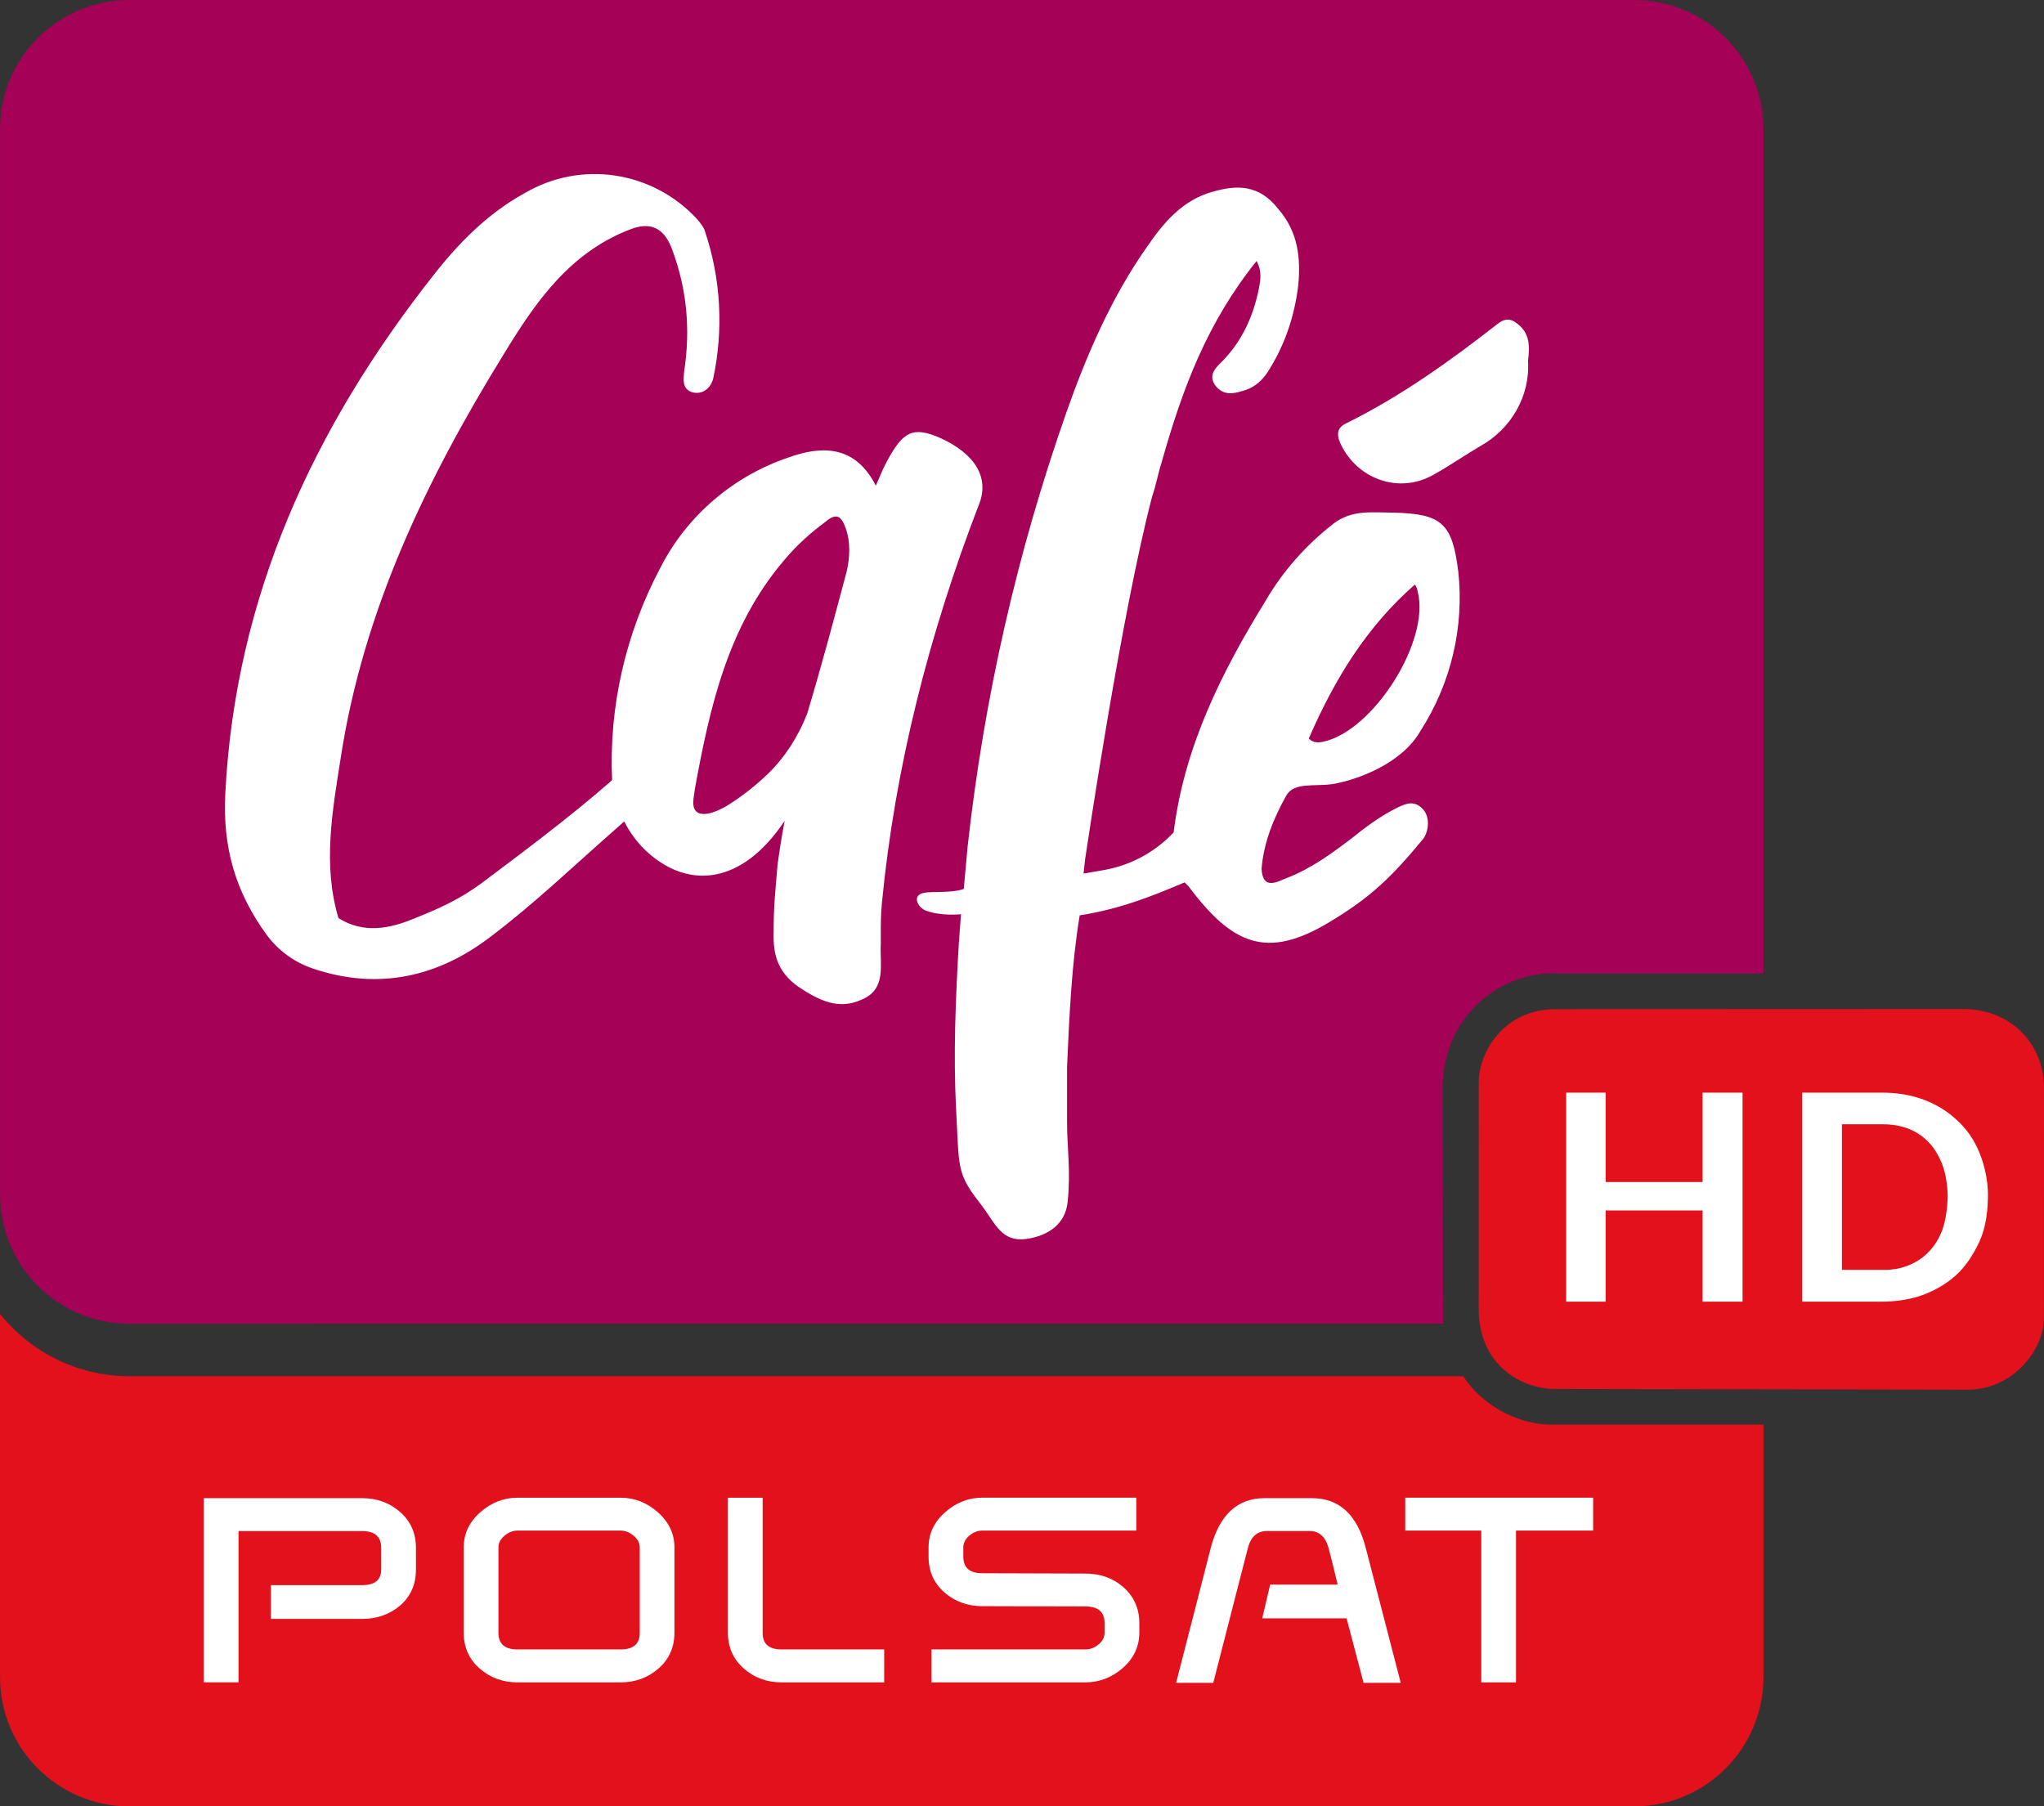 <?xml version="1.0" encoding="UTF-8" standalone="no"?>
<!-- Created with Inkscape (http://www.inkscape.org/) -->

<svg
   width="271.262mm"
   height="239.74mm"
   viewBox="0 0 1025.242 906.104"
   version="1.1"
   id="svg1"
   xml:space="preserve"
   inkscape:version="1.3.2 (091e20e, 2023-11-25, custom)"
   sodipodi:docname="Polsat Cafe HD (2020).svg"
   xmlns:inkscape="http://www.inkscape.org/namespaces/inkscape"
   xmlns:sodipodi="http://sodipodi.sourceforge.net/DTD/sodipodi-0.dtd"
   xmlns="http://www.w3.org/2000/svg"
   xmlns:svg="http://www.w3.org/2000/svg"><rect x="0" y="0" width="1025.242" height="906.104" fill="#333333" stroke="none"/><sodipodi:namedview
     id="namedview1"
     pagecolor="#ffffff"
     bordercolor="#000000"
     borderopacity="0.25"
     inkscape:showpageshadow="2"
     inkscape:pageopacity="0.0"
     inkscape:pagecheckerboard="0"
     inkscape:deskcolor="#d1d1d1"
     inkscape:document-units="mm"
     inkscape:zoom="0.3403232"
     inkscape:cx="543.60091"
     inkscape:cy="533.31657"
     inkscape:window-width="1440"
     inkscape:window-height="837"
     inkscape:window-x="-8"
     inkscape:window-y="-8"
     inkscape:window-maximized="1"
     inkscape:current-layer="svg1" /><defs
     id="defs1"><clipPath
       clipPathUnits="userSpaceOnUse"
       id="clipPath28516"><path
         inkscape:connector-curvature="0"
         d="m 310.731,395.753 h 36.335 v 32.956 h -36.335 z"
         id="path28518" /></clipPath></defs><g
     id="layer5"
     inkscape:label="Layer 3"
     style="display:inline"
     transform="translate(-0.5,-0.5)"><path
       d="m 2.045,-0.247 c -0.649,0 -1.297,0.393 -1.607,0.883 L -23.895,0.636 c -0.954,0 -1.805,0.445 -2.361,1.137 v -6.628 c 0,-1.301 1.057,-2.357 2.361,-2.357 h 27.45 c 1.303,0 2.36,1.056 2.36,2.357 v 4.608 z"
       style="fill:#e2111c;fill-opacity:1;fill-rule:nonzero;stroke:none"
       id="path1"
       inkscape:connector-curvature="0"
       sodipodi:nodetypes="ccscsssscc"
       transform="matrix(27.494,0,0,-27.494,722.394,708.314)" /><path
       d="m 1.7,4.156 c -0.03,1.44 1.076,2.177 1.953,2.188 0.01,0.001 0.022,0.001 0.035,0 L 7.555,6.344 V 21.75 c 0,1.3 -1.057,2.355 -2.361,2.355 h -27.449 c -1.304,0 -2.361,-1.055 -2.361,-2.355 V 2.311 c 0,-1.302 1.057,-2.357 2.361,-2.357 l 23.965,0.001"
       style="fill:#a50156;fill-opacity:1;fill-rule:nonzero;stroke:none"
       id="path2"
       inkscape:connector-curvature="0"
       sodipodi:nodetypes="ccccssssscc"
       transform="matrix(27.494,0,0,-27.494,677.314,663.254)" /><path
       class="st1"
       d="m 154.1,104 c -2.3,8.6 -4.6,17.3 -7.2,25.9 -1.6,4.1 -4,7.9 -7.2,11 -2.4,2.3 -5,4.3 -7.8,6 -1.4,0.7 -3.2,1.6 -4.7,1.1 -1.6,-0.7 -0.9,-2.9 -0.7,-4.6 2.7,-14.8 6,-29.4 16.1,-41.3 2.3,-2.8 4.9,-5.1 7.6,-7.1 2.2,-1.9 3,-0.8 3.7,1.1 0.9,2.5 0.8,5.2 0.2,7.9 m 17,-24.3 c -4.9,-2.1 -6.7,-1.3 -9.7,4.3 -0.7,1.3 -1.1,2.3 -2,4.4 -3.7,-7.3 -9.7,-7.4 -16,-5.1 -10,3.4 -18.4,10.6 -23.2,20 -6.3,11.9 -9.4,25.2 -8.8,38.7 -7.4,6.5 -16.1,13 -23.7,18.7 -3.8,2.8 -7.3,4.5 -12.4,6.5 C 71,169 66.2,170 61.6,167.1 58.7,157.4 60.5,147.6 62,138 66.1,111.2 77.6,87.3 91.6,64.6 c 5.6,-9.2 12,-18.8 23.5,-23 4,-1.4 6.1,0.6 7.3,4 2.6,7.1 3.3,14.3 2.1,22.1 -0.1,1.4 -0.4,3.1 1.5,3.7 2,0.5 3.4,-0.9 3.8,-2.5 1.9,-8.9 1.4,-18.2 -1.5,-26.8 -0.2,-0.8 -1,-1.7 -1.5,-2.3 -8.1,-8.7 -21.1,-10.7 -31.4,-4.6 -6.7,3.7 -12,9.1 -16.6,15 -21.8,27.7 -36,58.5 -37.8,94.3 -0.5,9.8 1.9,17.9 7.5,25.6 2.2,3 5.2,5.1 8.5,6.2 11.9,4 22.8,1.5 32.4,-5.9 7.8,-5.9 14.9,-12.7 22.3,-19.2 l 1.9,-1.7 c 1,2 2.4,3.8 3.6,5 7.9,7.7 17.9,6.5 25.6,-5.1 -0.6,3.2 -1.1,6.5 -1.3,8.1 -0.4,5 -0.7,7.1 -0.7,12.3 -0.1,3.9 0.7,7.1 4.5,9.8 3.8,2.5 7.3,4.3 11.6,2.3 4.5,-1.9 3.2,-6.4 3.4,-10 v -1.5 c 0,-2 0,-3.8 0.2,-6 2.4,-24.8 8.6,-49 17.6,-72.4 2.1,-5 -0.6,-9.4 -7,-12.3 M 276,58.8 c -1.3,-1 -2.4,-0.7 -3.5,0.2 -8.6,6.7 -17.5,13.1 -27.4,18 -1.5,0.7 -2,1.7 -1.2,3.6 3,6.6 10.7,9.4 17,5.8 2.9,-1.6 5.6,-3.5 8.5,-5.2 5.6,-3.1 9.1,-9.1 8.7,-15.5 0.3,-2.7 0.4,-5.1 -2.1,-6.9 m -18.5,47.6 c 0.2,0.2 0.5,0.9 0.5,1.2 2.4,9 -8.1,25.5 -17.2,27.4 -0.9,0.2 -1.9,0.2 -2.6,-0.6 4.7,-10.8 10.5,-20.3 19.3,-28 m -14.9,36.3 c 4.5,-0.8 12.6,-3.7 16,-9.8 5.5,-8.6 7.9,-18.8 6.8,-28.9 -1.1,-8.8 -3,-10.5 -11.9,-10.7 -3.7,0 -7.4,-0.6 -10.8,2 -5,3.9 -9.2,8.6 -12.4,14.1 -8,13 -14.8,26.6 -16.7,42.1 -3.3,3.5 -7.6,5.9 -12.4,6.8 l -4,0.7 0.3,-2.7 c 0.2,-1.2 6.5,-44.2 12.2,-66 0.6,-1.6 1.1,-4.3 1.7,-6.1 3.8,-13.5 8.3,-25.5 17.3,-36.7 0.9,1.7 0.8,3.1 0.4,5.1 -1,4.9 -3,9.4 -6.6,13.1 -1.2,1.2 -2.8,2.6 -1.2,4.6 1.4,1.7 3.2,1.4 5,0.8 2.2,-0.6 3.7,-2.1 4.8,-4 2.9,-4.7 4.6,-10 5.2,-15.4 0.4,-4.7 0,-9.4 -3.6,-13.6 -3.5,-4.5 -7.5,-4.5 -12,-3.2 -5.5,1.5 -9,5.7 -12,10.1 -6.4,9.1 -10.9,19.5 -14.6,30 -9,25.6 -15,52 -18,79.1 l -0.7,7.7 c -2.3,0.8 -5.9,0.4 -7.2,0.7 -2.3,0.4 -1.2,2.6 0.2,3.2 2.8,1.1 6.5,0.7 6.5,0.7 l -0.4,5.3 c -0.6,10.3 -1,20.2 -0.5,30.1 0.6,10.9 0,11.7 4.6,17.5 2.6,3.5 3.7,6.8 8.2,6.2 4.1,-0.6 7.1,-2.8 7.5,-6.7 0.6,-5.6 -0.1,-9.9 -0.1,-14.6 v -10 c 0.4,-9 0.8,-18.5 2.3,-27.6 7.1,-1.1 13,-3.4 19.1,-6 l 0.7,0.7 c 8,10.7 14.3,13.4 25.7,6.5 7.5,-4.5 11.3,-8.2 17,-15.1 1,-1.3 1.4,-4.1 -0.2,-5.6 -1.5,-1.4 -2.8,-0.9 -4.5,-0.1 -3,1.5 -5.6,3.4 -8.2,5.5 -3.8,2.9 -7.5,5.6 -11.9,7.3 -1.6,0.6 -4.4,2.4 -4.6,-1.7 0.4,-4.8 2.2,-9.2 4.5,-13.3 1.4,-2.5 5.1,-1.6 8.5,-2.1"
       id="path3"
       style="display:inline"
       transform="matrix(2.756,0,0,2.756,0.5,0.5)" /><path
       id="path9"
       style="fill:#ffffff;fill-opacity:1;fill-rule:nonzero;stroke:none"
       transform="matrix(27.494,0,0,-27.494,799.593,768.261)"
       d="M 0,0 H -1.407 V -2.769 H -2.041 V 0 H -3.428 V 0.601 H 0 Z m -3.51,-2.777 h -0.678 l -0.31,1.176 h -1.539 l 0.145,0.616 h 1.231 c -0.026,0.104 -0.111,0.468 -0.167,0.671 -0.056,0.204 -0.172,0.306 -0.345,0.306 h -0.778 c -0.176,0 -0.293,-0.102 -0.347,-0.307 l -0.632,-2.462 h -0.678 l 0.632,2.46 c 0.158,0.606 0.487,0.909 0.985,0.909 h 0.858 c 0.502,0 0.83,-0.303 0.985,-0.909 z M -8.334,0 H -11.144 c -0.085,0 -0.164,-0.031 -0.237,-0.092 -0.072,-0.063 -0.109,-0.135 -0.109,-0.216 v -0.168 c 0,-0.202 0.116,-0.302 0.346,-0.302 l 1.88,-0.006 c 0.27,0 0.5,-0.081 0.689,-0.243 0.198,-0.174 0.296,-0.393 0.296,-0.66 v -0.174 c 0,-0.254 -0.101,-0.47 -0.301,-0.645 -0.201,-0.175 -0.429,-0.263 -0.683,-0.263 H -12.071 v 0.601 h 2.81 c 0.085,0 0.165,0.03 0.237,0.09 0.074,0.059 0.111,0.132 0.111,0.217 v 0.174 c 0,0.202 -0.116,0.303 -0.348,0.303 L -11.14,-1.379 c -0.271,0 -0.502,0.084 -0.695,0.251 -0.193,0.169 -0.289,0.386 -0.289,0.652 v 0.168 c 0,0.25 0.099,0.464 0.301,0.642 0.199,0.177 0.427,0.267 0.682,0.267 h 2.807 z M -12.934,-2.769 h -1.87 c -0.27,0 -0.501,0.084 -0.693,0.255 -0.191,0.169 -0.288,0.387 -0.288,0.654 v 2.46 h 0.634 V -1.866 c 0,-0.203 0.115,-0.302 0.347,-0.302 h 1.87 z m -4.459,0.903 v 1.558 c 0,0.08 -0.037,0.153 -0.111,0.214 -0.074,0.062 -0.153,0.094 -0.238,0.094 h -1.881 c -0.086,0 -0.165,-0.032 -0.238,-0.094 -0.073,-0.061 -0.11,-0.134 -0.11,-0.214 V -1.866 c 0,-0.203 0.116,-0.302 0.348,-0.302 h 1.881 c 0.232,0 0.349,0.099 0.349,0.302 m 0.633,0.006 c 0,-0.267 -0.096,-0.485 -0.289,-0.654 -0.194,-0.171 -0.425,-0.255 -0.696,-0.255 h -1.875 c -0.271,0 -0.502,0.084 -0.696,0.255 -0.193,0.169 -0.289,0.387 -0.289,0.654 v 1.552 c 0,0.25 0.1,0.463 0.301,0.641 0.2,0.178 0.429,0.267 0.684,0.267 h 1.875 c 0.256,0 0.483,-0.089 0.684,-0.267 0.2,-0.178 0.301,-0.391 0.301,-0.641 z m -4.716,1.149 c 0,-0.27 -0.096,-0.487 -0.285,-0.653 -0.191,-0.164 -0.423,-0.247 -0.696,-0.247 h -1.666 v 0.616 h 1.666 c 0.231,0 0.347,0.095 0.347,0.284 v 0.397 c 0,0.203 -0.116,0.305 -0.347,0.305 h -2.256 V -2.768 h -0.634 v 3.36 h 2.886 c 0.274,0 0.506,-0.085 0.698,-0.254 0.19,-0.169 0.287,-0.386 0.287,-0.651 z" /><path
       d="m 1673.085,-262.341 c -0.032,18.321 -17.079,36.603 -38.161,36.57 l -207.977,-0.361 c -14.664,-0.328 -37.379,-10.697 -37.379,-40.489 l 0.028,-113.45 c 0.025,-14.497 12.136,-36.612 38.708,-36.57 l 204.179,-0.076 c 24.689,0 40.631,18.126 40.631,39.506 z"
       style="display:inline;opacity:1;fill:#e2111c;fill-opacity:1;fill-rule:evenodd;stroke:none;stroke-width:24.714"
       id="path28558"
       inkscape:connector-curvature="0"
       sodipodi:nodetypes="ccccccccc"
       transform="translate(-647.371,923.353)" /><path
       id="path10"
       style="display:inline;fill:#ffffff;fill-opacity:1;fill-rule:nonzero;stroke:none;stroke-width:23.981"
       d="M 874.544,653.436 H 854.497 v -45.779 h -48.621 v 45.779 h -19.817 V 548.591 h 19.817 v 44.84 H 854.497 V 548.591 h 20.047 z M 977.438,600.902 c -0.194,-11.596 -2.945,-18.521 -7.079,-24.519 -5.334,-7.154 -13.415,-11.941 -25.441,-11.941 h -20.534 v 73.028 h 21.644 c 7.971,0 14.32,-2.841 18.811,-6.233 4.076,-3.205 7.567,-7.619 9.852,-13.655 1.868,-5.274 2.537,-10.908 2.746,-16.68 z m 14.604,25.094 c -4.364,8.309 -8.795,13.459 -14.887,17.708 -8.843,6.063 -18.719,9.73 -33.646,9.73 H 904.488 V 548.588 h 40.244 c 13.851,0 25.29,4.099 34.23,11.098 5.869,4.729 10.195,9.78 13.591,17.128 2.576,5.762 5.246,14.258 5.06,24.197 -0.159,9.676 -1.605,17.534 -5.573,24.981"
       sodipodi:nodetypes="cccccccccccccccsccscccccsccscccc" /></g><style
     type="text/css"
     id="style1">
	.st0{fill:#DC3323;}
	.st1{fill:#FFFFFF;}
	.st2{fill:#A51657;}
</style></svg>
